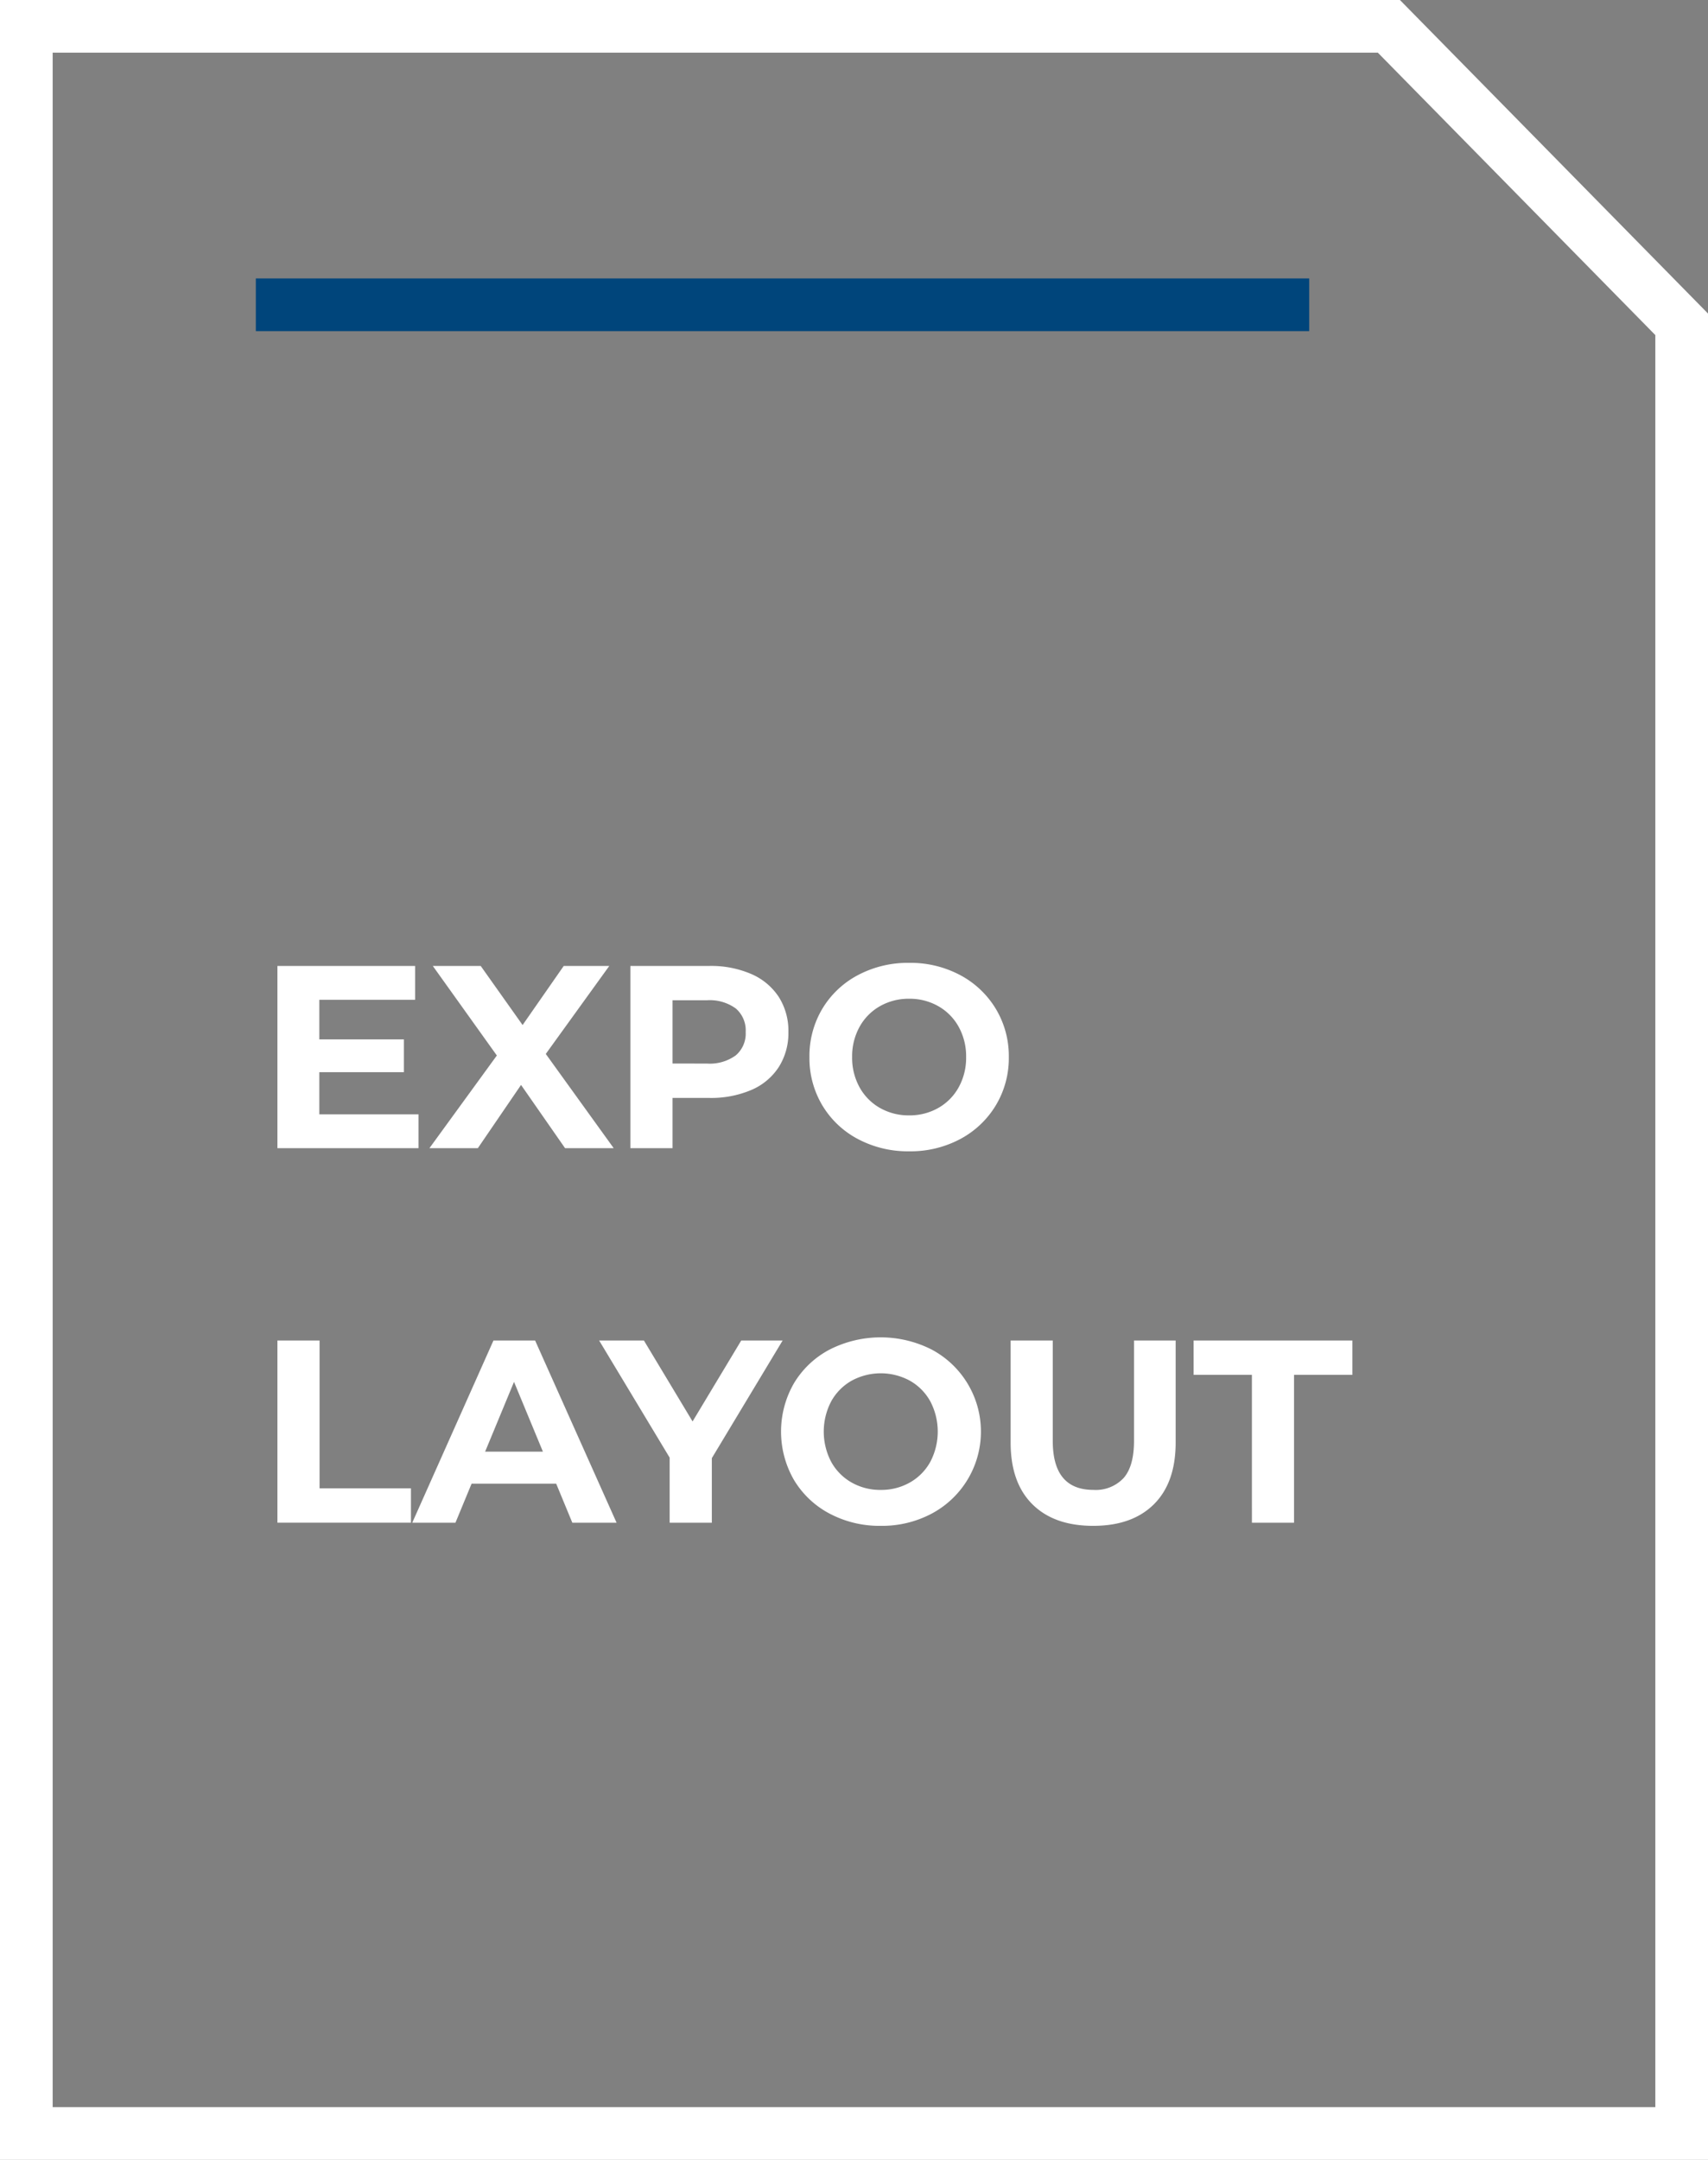 <?xml version="1.0" encoding="UTF-8"?> <svg xmlns="http://www.w3.org/2000/svg" width="227" height="287" viewBox="0 0 227 287"><rect x="0" y="0" width="227" height="287" fill="#808080" stroke="none"/><g id="Expo_graphic" data-name="Expo graphic" transform="translate(-1093 -2866)"><g id="Group_19001" data-name="Group 19001" transform="translate(248.861 -1834.828)"><path id="Path_63161" data-name="Path 63161" d="M21.62-4.5V0H2.871V-24.215h18.3v4.5H8.44v5.258H19.683V-10.1H8.44v5.6ZM41.1,0,35.249-8.406,29.507,0H23.073l8.959-12.315-8.51-11.9h6.365l5.569,7.852,5.466-7.852h6.054l-8.44,11.692L47.564,0ZM60.26-24.215a13.452,13.452,0,0,1,5.587,1.072A8.3,8.3,0,0,1,69.5-20.1a8.386,8.386,0,0,1,1.28,4.67,8.408,8.408,0,0,1-1.28,4.653,8.152,8.152,0,0,1-3.649,3.044A13.643,13.643,0,0,1,60.26-6.676H55.382V0h-5.6V-24.215Zm-.311,12.972a5.885,5.885,0,0,0,3.84-1.09,3.8,3.8,0,0,0,1.315-3.1,3.836,3.836,0,0,0-1.315-3.131,5.885,5.885,0,0,0-3.84-1.09H55.382v8.406ZM86.826.415a14.134,14.134,0,0,1-6.8-1.626A12.067,12.067,0,0,1,75.29-5.69a12.23,12.23,0,0,1-1.712-6.417,12.23,12.23,0,0,1,1.712-6.417A12.067,12.067,0,0,1,80.029-23a14.134,14.134,0,0,1,6.8-1.626A14.033,14.033,0,0,1,93.606-23a12.223,12.223,0,0,1,4.739,4.48,12.136,12.136,0,0,1,1.73,6.417,12.136,12.136,0,0,1-1.73,6.417,12.223,12.223,0,0,1-4.739,4.48A14.033,14.033,0,0,1,86.826.415Zm0-4.774A7.684,7.684,0,0,0,90.7-5.344a7.075,7.075,0,0,0,2.715-2.75,8.084,8.084,0,0,0,.986-4.013,8.084,8.084,0,0,0-.986-4.013A7.075,7.075,0,0,0,90.7-18.87a7.684,7.684,0,0,0-3.874-.986,7.684,7.684,0,0,0-3.874.986,7.075,7.075,0,0,0-2.715,2.75,8.084,8.084,0,0,0-.986,4.013,8.084,8.084,0,0,0,.986,4.013,7.075,7.075,0,0,0,2.715,2.75A7.684,7.684,0,0,0,86.826-4.359ZM2.871,25.554h5.6V45.2H20.617v4.566H2.871ZM39.919,44.579H28.677l-2.145,5.189H20.79L31.583,25.554h5.535L47.945,49.768H42.064Zm-1.764-4.255-3.84-9.271-3.84,9.271Zm22.45.865v8.579H55V41.12L45.627,25.554h5.95l6.469,10.758,6.469-10.758h5.5Zm22.45,8.994a14.134,14.134,0,0,1-6.8-1.626,12.067,12.067,0,0,1-4.739-4.48,12.88,12.88,0,0,1,0-12.834,12.067,12.067,0,0,1,4.739-4.48,14.986,14.986,0,0,1,13.577,0,12.35,12.35,0,0,1,0,21.793A14.033,14.033,0,0,1,83.056,50.183Zm0-4.774a7.684,7.684,0,0,0,3.874-.986,7.075,7.075,0,0,0,2.715-2.75,8.659,8.659,0,0,0,0-8.025A7.075,7.075,0,0,0,86.93,30.9a8.106,8.106,0,0,0-7.749,0,7.075,7.075,0,0,0-2.715,2.75,8.659,8.659,0,0,0,0,8.025,7.075,7.075,0,0,0,2.715,2.75A7.684,7.684,0,0,0,83.056,45.41Zm28.227,4.774q-5.189,0-8.077-2.871t-2.888-8.2V25.554h5.6V38.906q0,6.5,5.4,6.5a5.058,5.058,0,0,0,4.013-1.574q1.384-1.574,1.384-4.929V25.554h5.535v13.56q0,5.327-2.888,8.2T111.283,50.183Zm21.1-20.063h-7.749V25.554h21.1V30.12h-7.749V49.768h-5.6Z" transform="translate(878.139 4853.397)" fill="#fff"></path></g><rect id="Rectangle_23808" data-name="Rectangle 23808" width="7" height="140" transform="translate(1127 2910) rotate(-90)" fill="#00457b"></rect><g id="Path_63155" data-name="Path 63155" transform="translate(1093 2866)" fill="none"><path d="M0,0H186.057L227,41.662V287H0Z" stroke="none"></path><path d="M 7 7 L 7 280 L 220 280 L 220 44.526 L 183.122 7 L 7 7 M 0 0 L 186.057 0 L 227 41.662 L 227 287 L 0 287 L 0 0 Z" stroke="none" fill="#fff"></path></g></g></svg> 